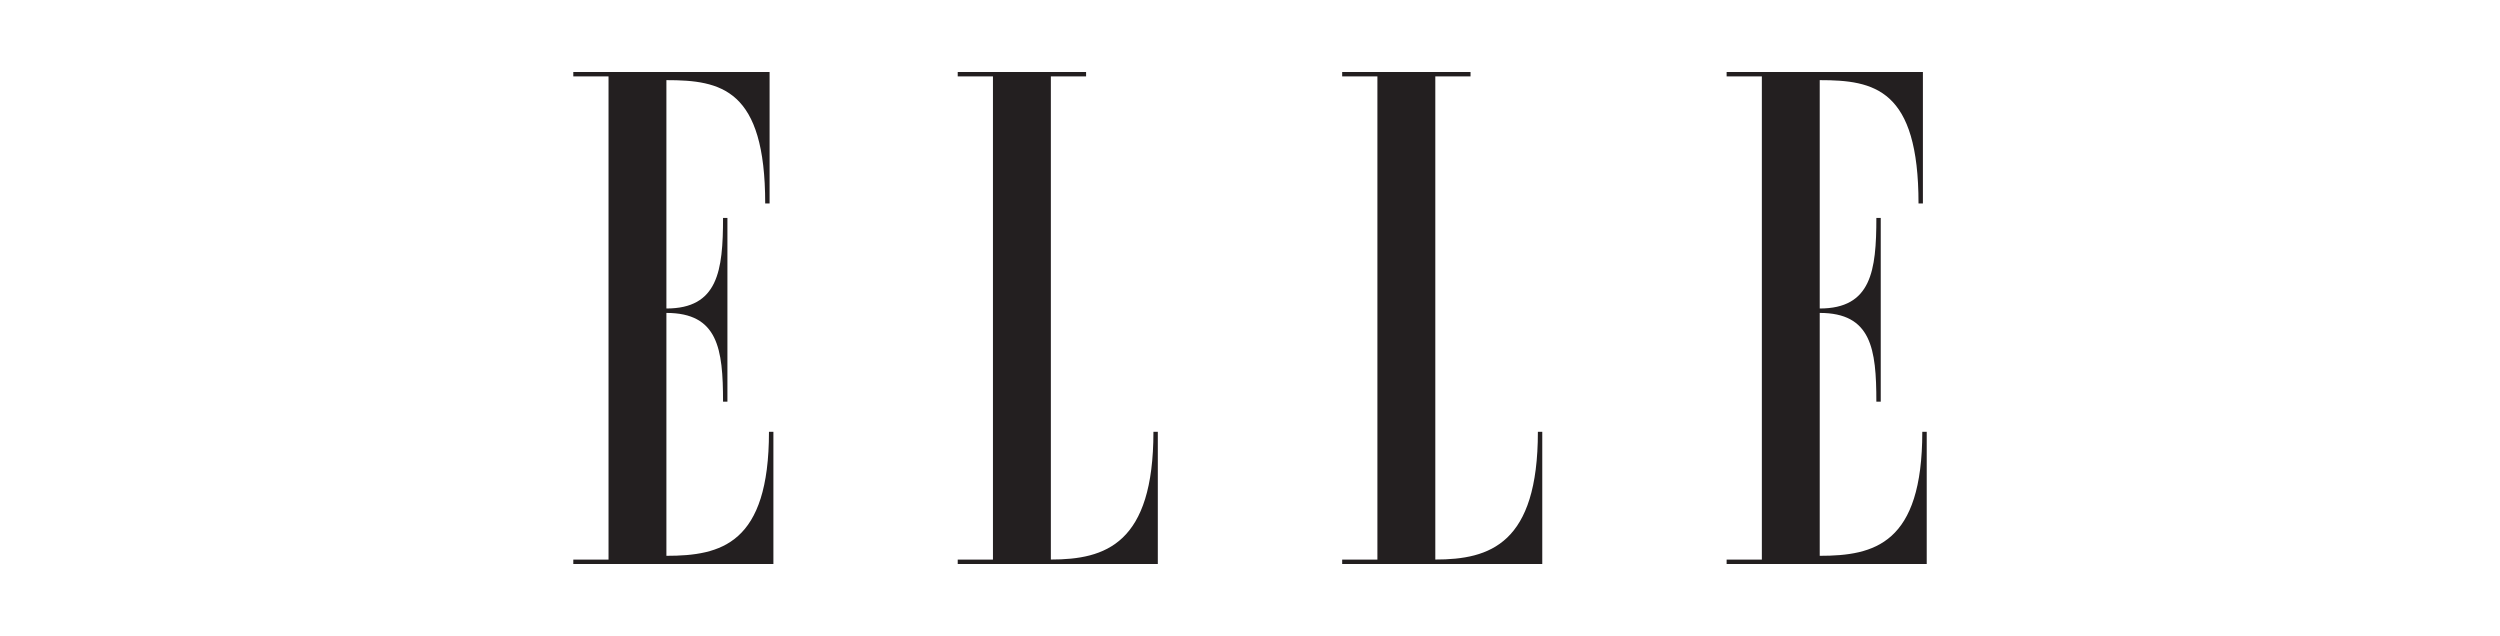 <svg width="228" height="58" viewBox="0 0 228 58" fill="none" xmlns="http://www.w3.org/2000/svg">
<path d="M70.13 39.386C70.13 49.601 65.769 50.69 60.776 50.69V28.539C65.481 28.539 65.941 31.808 65.941 36.63H66.341V19.873H65.941C65.941 24.694 65.481 28.135 60.776 28.135V7.309C65.769 7.309 69.786 8.113 69.786 18.556H70.187V6.564H52.285V6.965H55.498V51.034H52.285V51.434H70.534V39.382H70.134L70.13 39.386ZM95.838 23.894V6.965H99.051V6.564H87.344V6.965H90.557V51.034H87.344V51.434H105.593V39.382H105.193C105.193 49.597 100.831 51.03 95.838 51.03V23.894ZM130.9 23.894V6.965H134.113V6.564H122.406V6.965H125.619V51.034H122.406V51.434H140.655V39.382H140.255C140.255 49.597 135.894 51.03 130.9 51.03V23.894ZM175.313 39.386C175.313 49.601 170.952 50.69 165.959 50.69V28.539C170.664 28.539 171.124 31.808 171.124 36.63H171.524V19.873H171.124C171.124 24.694 170.664 28.135 165.959 28.135V7.309C170.952 7.309 174.969 8.113 174.969 18.556H175.369V6.564H157.468V6.965H160.681V51.034H157.468V51.434H175.717V39.382H175.317" fill="#231F20"/>
</svg>
